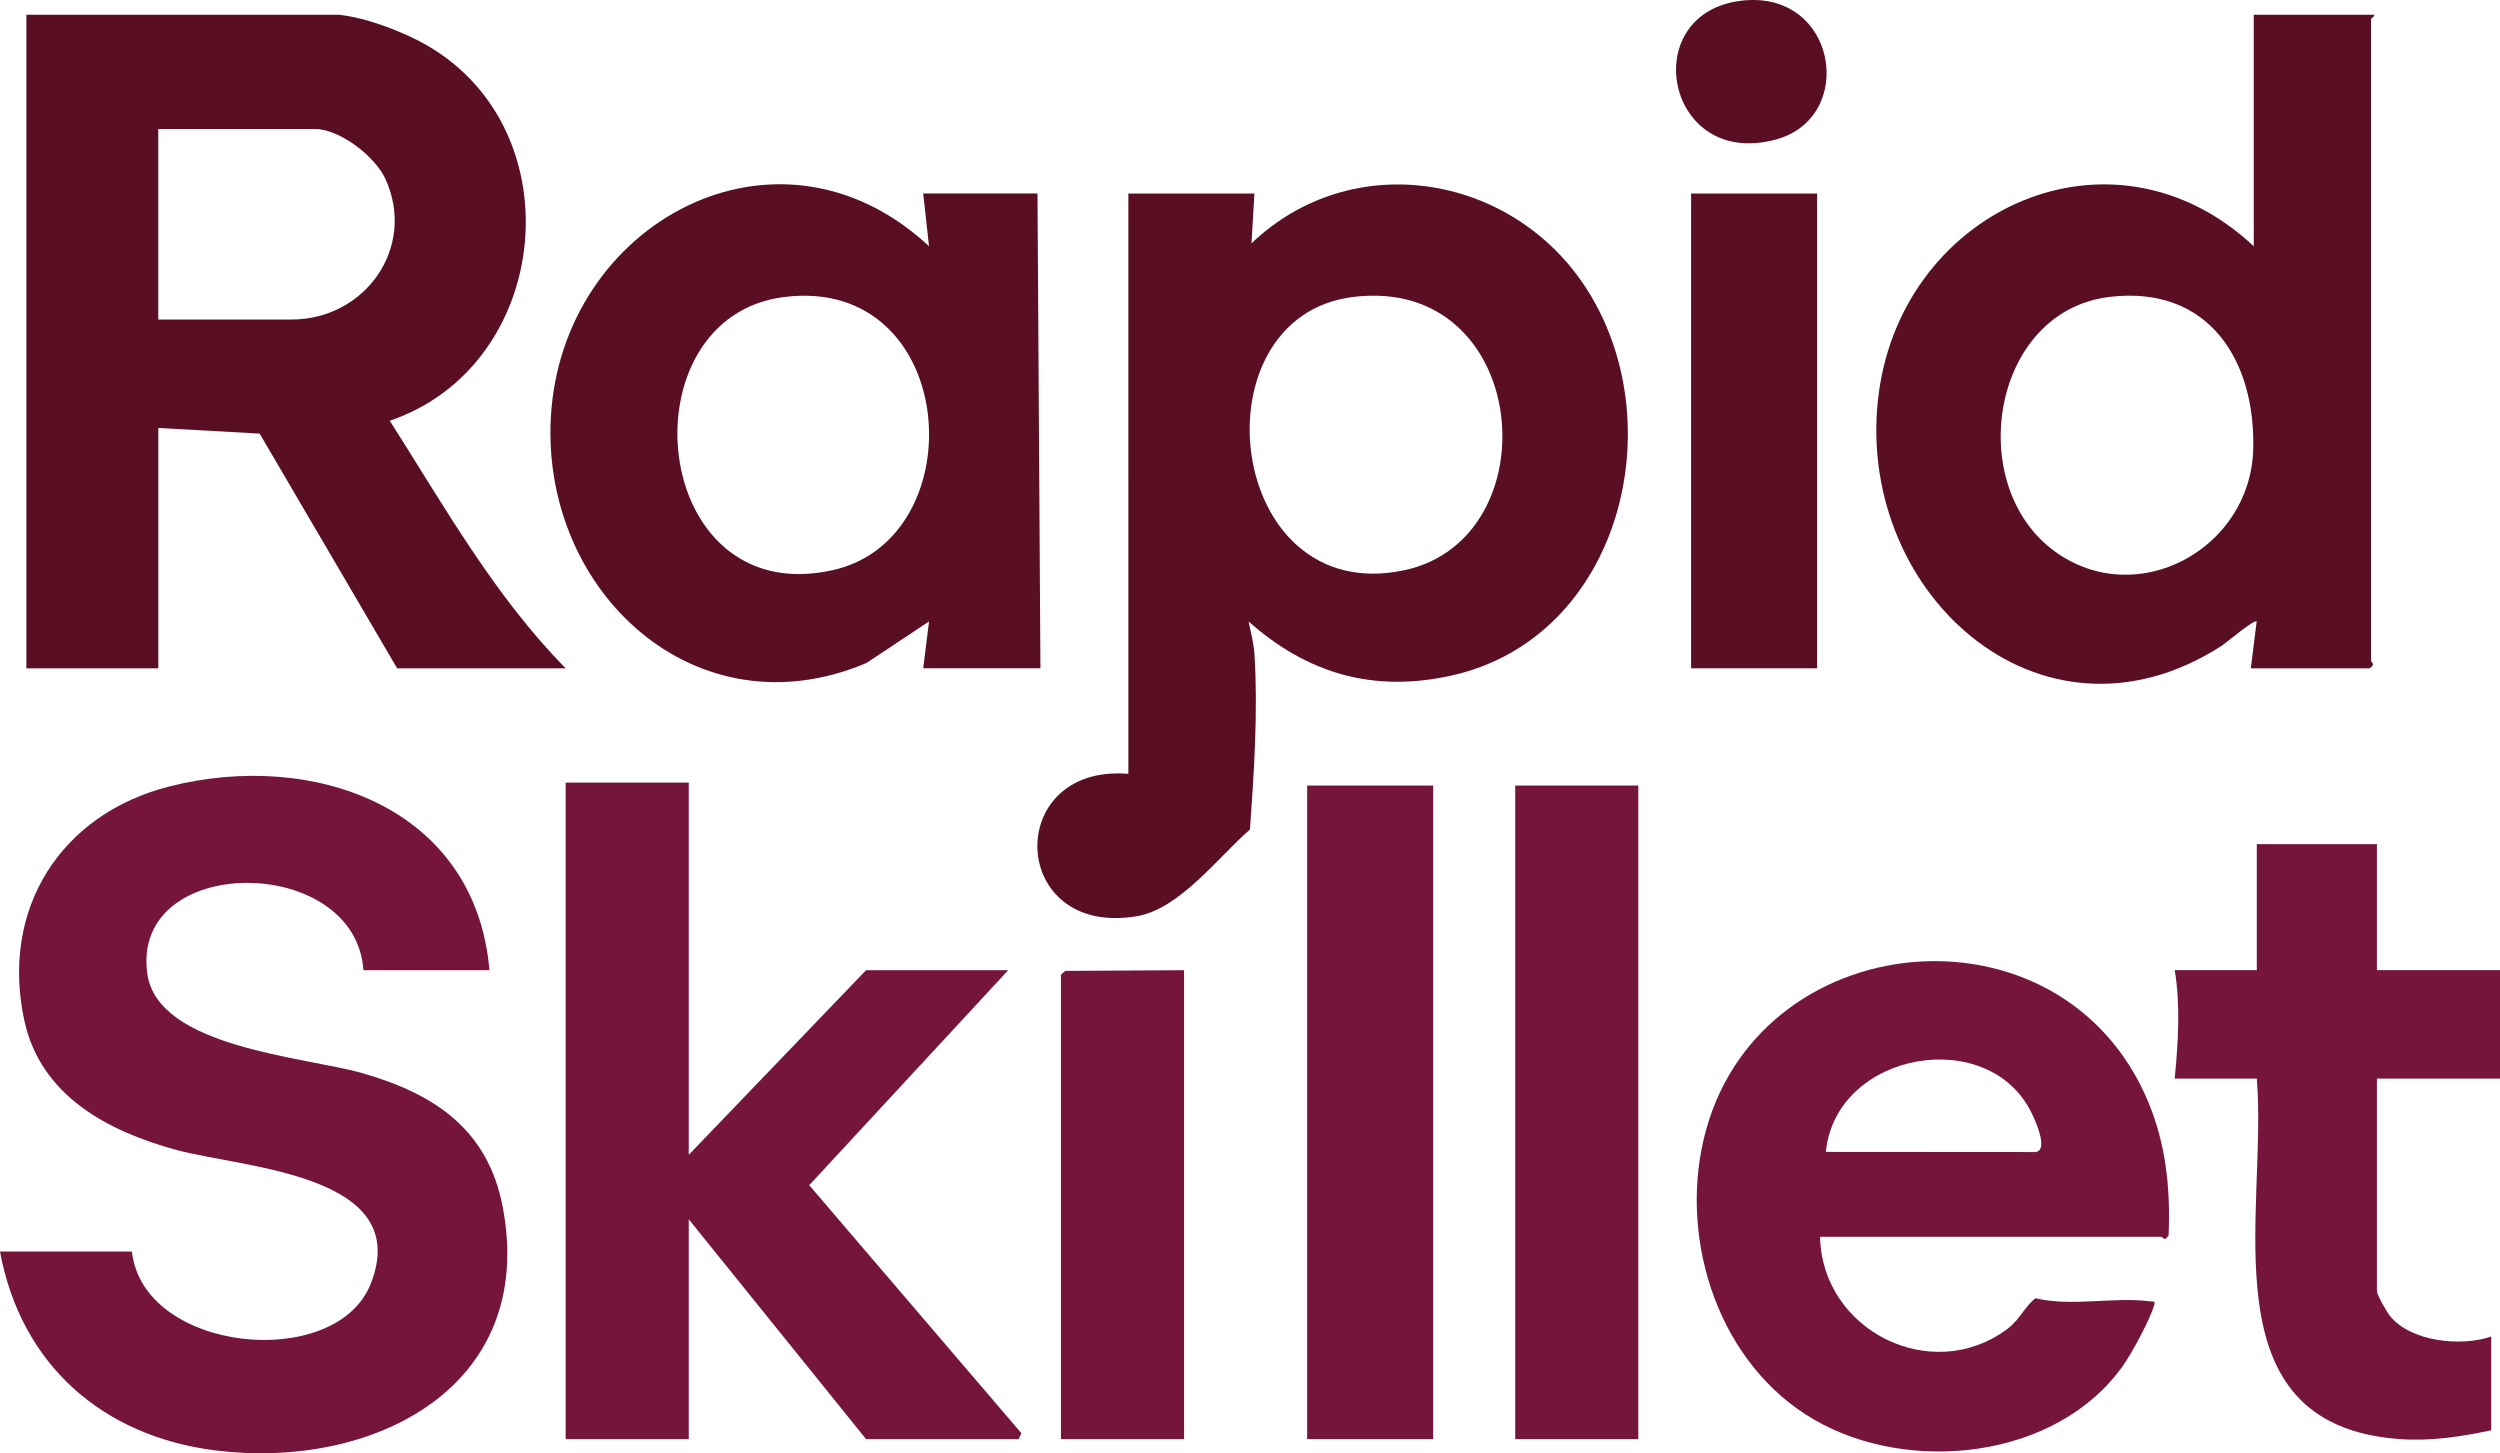 <?xml version="1.0" encoding="UTF-8"?>
<svg id="Layer_1" data-name="Layer 1" xmlns="http://www.w3.org/2000/svg" viewBox="0 0 678.73 394.55">
  <defs>
    <style>
      .cls-1 {
        fill: #5a0e24;
      }

      .cls-2 {
        fill: #76153c;
      }
    </style>
  </defs>
  <path class="cls-1" d="M91.9,4c7.41.71,17.75,4.66,24.21,8.42,40.2,23.44,33.39,87.02-10.3,101.8,14.78,23.18,28.37,47.51,47.76,67.22h-45.75l-37.33-63.72-27.51-1.53v65.25H7.16V4h84.74ZM42.97,86.75h36.2c19.92,0,33.98-19.58,25.46-38.19-2.78-6.07-12.36-13.53-19.09-13.53h-42.57v51.72Z"/>
  <path class="cls-1" d="M340.56,52.54l-.79,13.53c27.16-25.97,70.27-19.05,90.55,11.69,24.35,36.89,9.64,95.58-36.45,105.69-21.11,4.63-38.93-.58-54.9-14.73.65,3.07,1.42,5.93,1.62,9.11.96,15.27-.15,32.13-1.24,47.36-8.44,7.36-19.07,21.54-30.58,23.53-34.98,6.04-36.51-41.42-2.43-38.63V52.54s34.21,0,34.21,0ZM367.43,80.61c-43.47,5.28-34.85,84.48,13.74,74.22,40.35-8.52,34.38-80.07-13.74-74.22Z"/>
  <path class="cls-2" d="M132.88,263.4h-34.21c-2.15-31.73-63.31-31.81-58.67.99,2.83,20.04,42.51,22.47,58.21,26.92,19.59,5.56,34.29,15.21,38.3,36.5,9.23,49.01-35.45,71.26-77.92,65.98-30.75-3.82-52.92-23.29-58.59-54h35.81c3.04,27.51,55.42,32.65,64.84,8.74,11.76-29.84-34.64-31.4-52.76-36.33-18.61-5.07-36.83-14.66-41.28-35.11-6.57-30.25,9.81-56.07,39.38-63.58,38.95-9.89,83.08,5.5,86.89,49.89Z"/>
  <path class="cls-1" d="M644.51,4c.4.29-.8,1.02-.8,1.19v174.26c0,.28,1.41.88-.4,1.99h-32.23l1.59-12.73c-.59-.69-8.41,5.92-9.61,6.69-49.44,31.68-100.37-15.35-92.93-69.06,6.9-49.83,63.46-75.36,101.75-39.48V4h32.63ZM572.72,80.61c-32.2,3.88-39.56,51.35-14.73,69.19,22.32,16.03,52.92-.85,53.73-27.64.74-24.38-12.19-44.78-39-41.55Z"/>
  <path class="cls-1" d="M250.64,181.44l1.59-12.73-16.96,11.27c-46.31,19.67-88.27-19.29-85.72-66.62,2.86-52.98,61.61-84.73,102.67-46.51l-1.58-14.32h31.03l.8,128.9h-31.83ZM213.07,80.61c-44.01,5.31-37.02,85.24,12.93,74.2,39.05-8.63,34.32-79.9-12.93-74.2Z"/>
  <polygon class="cls-2" points="186.99 212.47 186.99 313.52 235.13 263.4 273.72 263.4 219.7 321.77 277.31 389.12 276.5 390.71 235.13 390.71 186.99 331.03 186.99 390.71 153.57 390.71 153.57 212.47 186.99 212.47"/>
  <path class="cls-2" d="M494.13,335.8c.54,25.47,30.32,40.37,50.85,24.99,3.49-2.62,4.65-6.06,7.65-8.33,9.79,2.37,21.35-.45,31.02.84.91.12,1.61-.31,1.16,1.18-1.18,3.9-5.95,12.78-8.41,16.26-17.92,25.37-57.93,29.69-83.82,14.72-25.62-14.82-36.65-47.9-30.06-76.09,13.66-58.38,96.95-66.52,120.6-10.47,4.95,11.74,6.16,23.81,5.64,36.45-1.06,1.95-1.67.43-1.95.43h-92.7ZM495.72,312.73l56.86.04c3.61-.34.22-8-.87-10.29-11.5-24.41-53.33-17.09-56,10.25Z"/>
  <path class="cls-2" d="M645.31,229.18v34.21h33.42v29.44h-33.42v57.69c0,1.01,2.67,5.67,3.57,6.78,5.65,6.98,19.36,8.38,27.47,5.55v25.46c-8.31,1.75-16.48,3.02-25.05,2.38-52.83-3.97-35.57-61.78-38.6-97.86h-22.28c.92-9.56,1.6-20,0-29.44h22.28v-34.21h32.62Z"/>
  <rect class="cls-2" x="354.88" y="213.27" width="34.21" height="177.44"/>
  <rect class="cls-2" x="411.37" y="213.27" width="33.42" height="177.44"/>
  <rect class="cls-1" x="459.12" y="52.54" width="34.21" height="128.9"/>
  <polygon class="cls-2" points="321.46 263.4 321.46 390.71 288.04 390.71 288.04 264.59 289.2 263.59 321.46 263.4"/>
  <path class="cls-1" d="M472.45.23c26.25-3.39,31.84,31.55,9.78,37.62-29.98,8.24-37.95-33.98-9.78-37.62Z"/>
</svg>